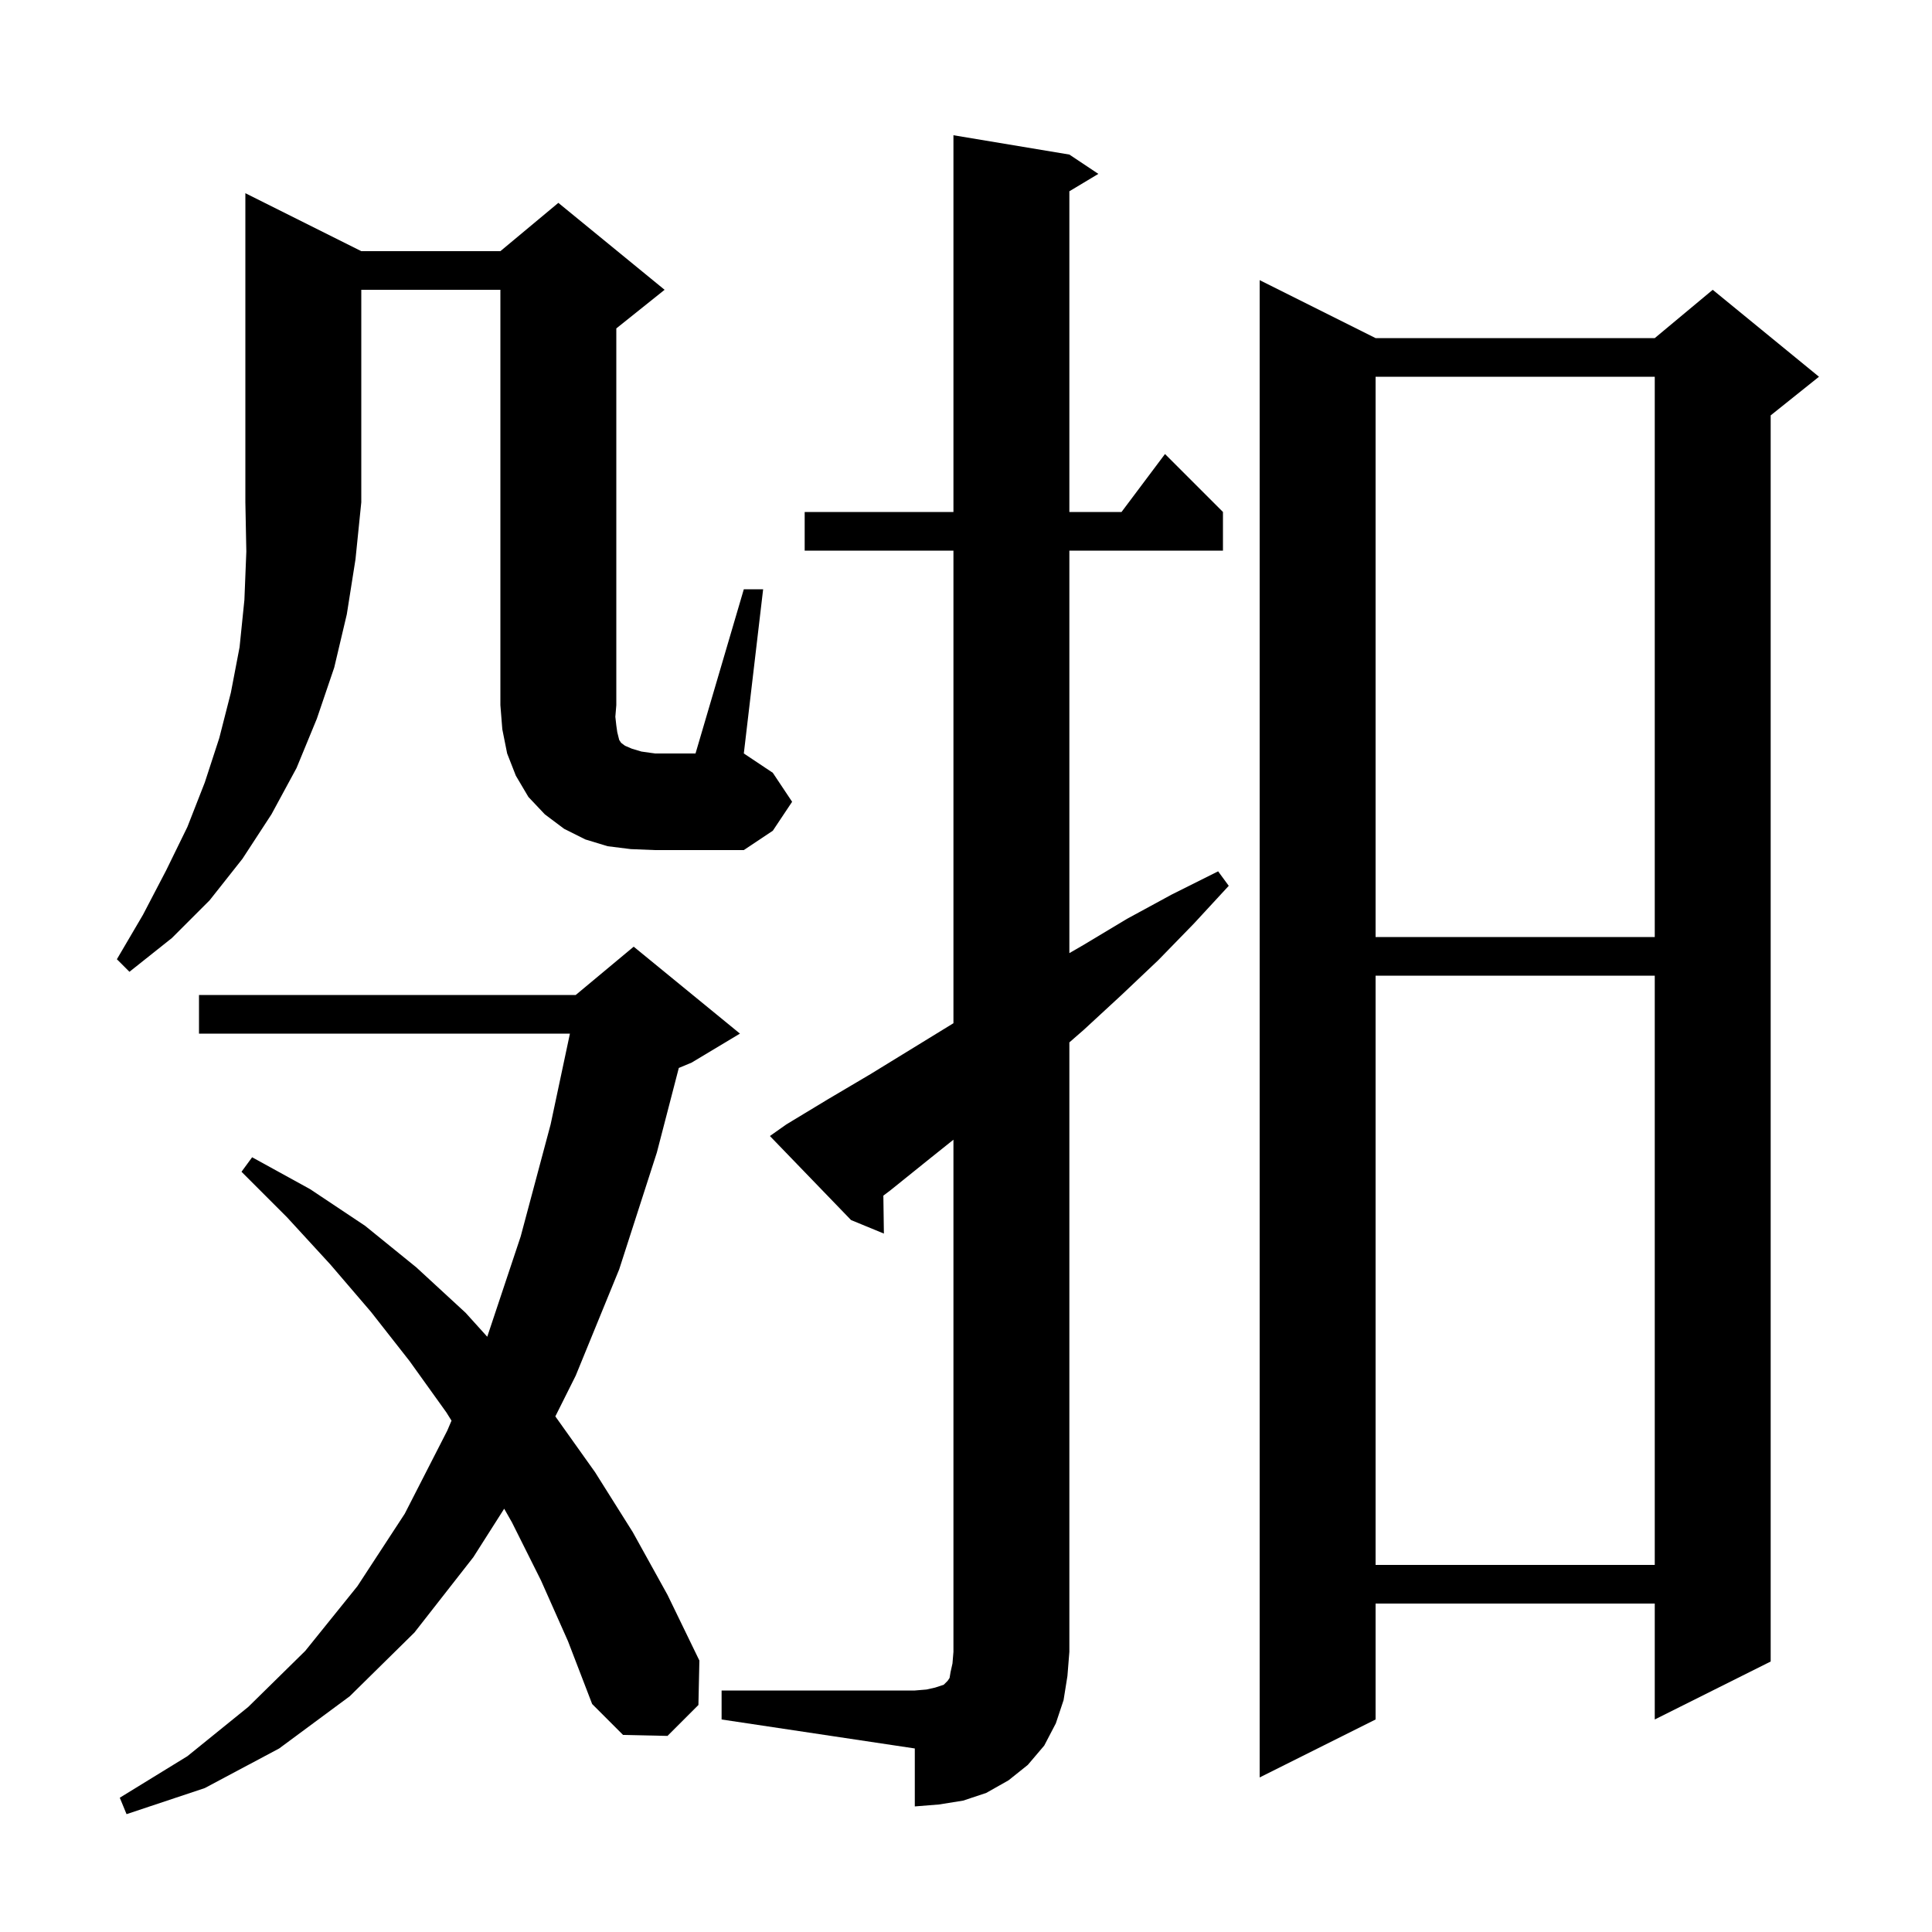 <svg xmlns="http://www.w3.org/2000/svg" xmlns:xlink="http://www.w3.org/1999/xlink" version="1.1" baseProfile="full" viewBox="0 0 200 200" width="200" height="200"><g fill="currentColor"><path d="M 56.0 163.6 L 53.0 157.6 L 52.193 156.182 L 49.0 161.2 L 42.9 169.0 L 36.2 175.6 L 28.9 181.0 L 21.2 185.1 L 13.1 187.8 L 12.4 186.1 L 19.4 181.8 L 25.7 176.7 L 31.6 170.9 L 37.0 164.2 L 41.9 156.7 L 46.3 148.1 L 46.741 147.066 L 46.2 146.2 L 42.4 140.9 L 38.4 135.8 L 34.2 130.9 L 29.7 126.0 L 25.0 121.3 L 26.1 119.8 L 32.1 123.1 L 37.8 126.9 L 43.1 131.2 L 48.2 135.9 L 50.44 138.379 L 53.9 128.0 L 57.0 116.4 L 58.998 107.0 L 20.6 107.0 L 20.6 103.0 L 59.6 103.0 L 65.6 98.0 L 76.6 107.0 L 71.6 110.0 L 70.27 110.554 L 68.0 119.3 L 64.1 131.4 L 59.6 142.4 L 57.488 146.624 L 61.6 152.4 L 65.5 158.6 L 69.1 165.1 L 72.4 171.9 L 72.3 176.5 L 69.1 179.7 L 64.5 179.6 L 61.3 176.4 L 58.8 169.9 Z M 74.7 175.0 L 94.7 175.0 L 95.9 174.9 L 96.8 174.7 L 97.7 174.4 L 98.1 174.0 L 98.3 173.7 L 98.4 173.1 L 98.6 172.2 L 98.7 171.0 L 98.7 117.98 L 96.3 119.9 L 92.2 123.2 L 91.445 123.771 L 91.5 127.7 L 88.1 126.3 L 79.7 117.6 L 81.4 116.4 L 85.7 113.8 L 90.1 111.2 L 98.7 105.923 L 98.7 57.0 L 83.3 57.0 L 83.3 53.0 L 98.7 53.0 L 98.7 14.0 L 110.7 16.0 L 113.7 18.0 L 110.7 19.8 L 110.7 53.0 L 116.1 53.0 L 120.6 47.0 L 126.6 53.0 L 126.6 57.0 L 110.7 57.0 L 110.7 98.667 L 112.2 97.8 L 116.7 95.1 L 121.3 92.6 L 126.1 90.2 L 127.2 91.7 L 123.6 95.6 L 119.9 99.4 L 116.1 103.0 L 112.2 106.6 L 110.7 107.908 L 110.7 171.0 L 110.5 173.5 L 110.1 176.0 L 109.3 178.4 L 108.1 180.7 L 106.4 182.7 L 104.4 184.3 L 102.1 185.6 L 99.7 186.4 L 97.2 186.8 L 94.7 187.0 L 94.7 181.0 L 74.7 178.0 Z M 142.4 35.0 L 171.3 35.0 L 177.3 30.0 L 188.3 39.0 L 183.3 43.0 L 183.3 172.0 L 171.3 178.0 L 171.3 166.0 L 142.4 166.0 L 142.4 178.0 L 130.4 184.0 L 130.4 29.0 Z M 142.4 101.0 L 142.4 162.0 L 171.3 162.0 L 171.3 101.0 Z M 37.4 26.0 L 51.8 26.0 L 57.8 21.0 L 68.8 30.0 L 63.8 34.0 L 63.8 73.0 L 63.7 74.2 L 63.8 75.1 L 63.9 75.8 L 64.1 76.6 L 64.3 76.9 L 64.7 77.2 L 65.4 77.5 L 66.4 77.8 L 67.8 78.0 L 72.0 78.0 L 77.0 61.0 L 79.0 61.0 L 77.0 78.0 L 80.0 80.0 L 82.0 83.0 L 80.0 86.0 L 77.0 88.0 L 67.8 88.0 L 65.3 87.9 L 62.9 87.6 L 60.6 86.9 L 58.4 85.8 L 56.4 84.3 L 54.7 82.5 L 53.4 80.3 L 52.5 78.0 L 52.0 75.5 L 51.8 73.0 L 51.8 30.0 L 37.4 30.0 L 37.4 52.0 L 36.8 57.9 L 35.9 63.6 L 34.6 69.1 L 32.8 74.4 L 30.7 79.5 L 28.1 84.3 L 25.1 88.9 L 21.7 93.2 L 17.8 97.1 L 13.4 100.6 L 12.1 99.3 L 14.8 94.7 L 17.2 90.1 L 19.4 85.6 L 21.2 81.0 L 22.7 76.4 L 23.9 71.7 L 24.8 67.0 L 25.3 62.1 L 25.5 57.1 L 25.4 52.0 L 25.4 20.0 Z M 142.4 39.0 L 142.4 97.0 L 171.3 97.0 L 171.3 39.0 Z "/></g></svg>